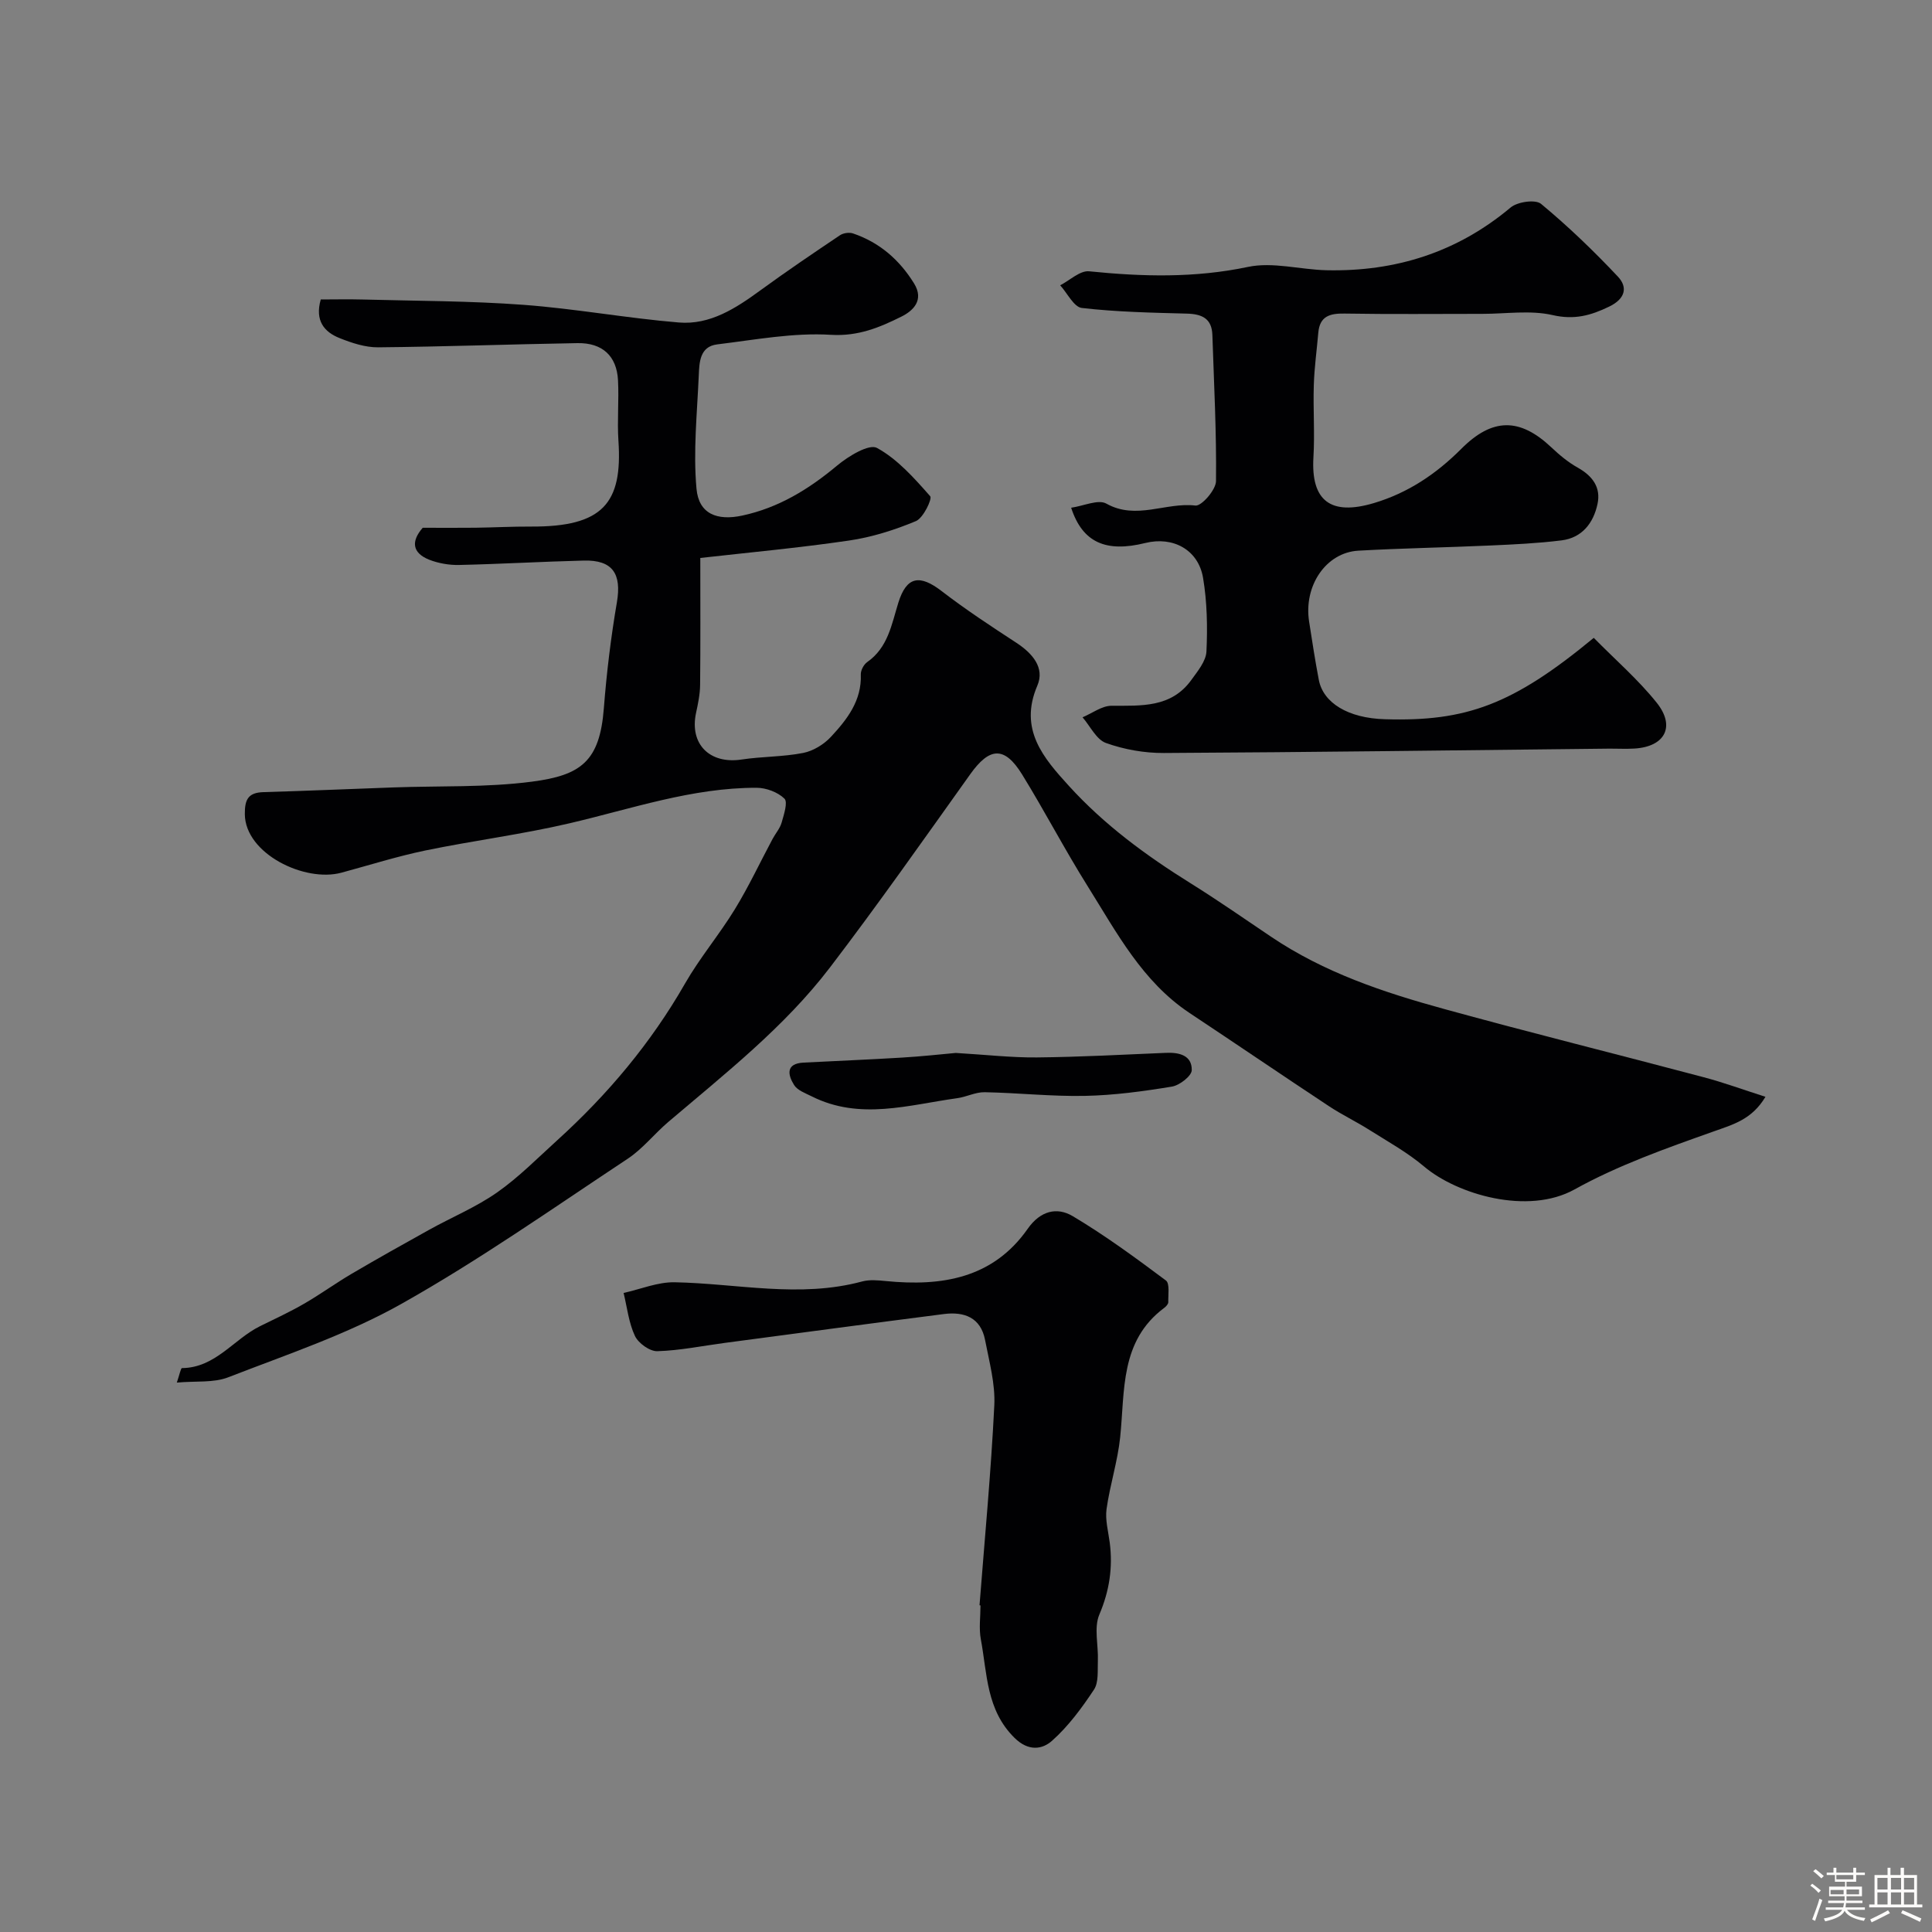 <svg enable-background="new 0 0 400 400" viewBox="0 0 400 400" xmlns="http://www.w3.org/2000/svg"><rect x="0" y="0" width="400" height="400" fill="#808080" stroke="none"/><path d="m374.8 390.4.4-.4c.7.5 1.3 1 1.8 1.4l-.5.5c-.5-.6-1.1-1.1-1.7-1.5zm1 7.3-.6-.3c.5-1.4 1.1-2.8 1.5-4.3.2.1.4.2.6.3-.5 1.3-1 2.8-1.5 4.3zm-.4-10.3.5-.4c.4.3 1 .8 1.7 1.4l-.5.5c-.5-.5-1.1-1-1.7-1.5zm2.5.3h1.7v-1h.6v1h3.5v-1h.6v1h1.8v.5h-1.8v1.4h-2v1h3.2v2h-3.2v.9h3.3v.5h-3.4c0 .3-.1.6-.1.9h4v.5h-3.7c.7.9 1.9 1.5 3.8 1.7-.1.2-.2.4-.3.6-2.1-.4-3.5-1.1-4-2.1-.4 1-1.8 1.7-4 2.2-.1-.2-.2-.4-.3-.6 2.1-.4 3.4-1 3.8-1.8h-3.4v-.5h3.6c.1-.3.1-.6.2-.9h-3.3v-.5h3.4c0-.3 0-.6 0-.9h-3.2v-2h3.3v-1h-2.1v-1.4h-1.7v-.5zm1.1 3.5v1h2.7c0-.3 0-.4 0-.4 0-.1 0-.2 0-.2 0-.1 0-.2 0-.3h-2.7zm1.2-3v.9h3.5v-.9zm4.7 3h-2.6v.6.4h2.6z" fill="#fcfbfa"/><path d="m393.6 386.7h.6v1.5h2.7v6.1h1.1v.6h-11v-.6h1.1v-6.1h2.7v-1.5h.6v1.5h2.1v-1.5zm-2.7 8.8.4.6c-1.2.6-2.5 1.3-3.8 1.9-.1-.2-.2-.4-.3-.6 1.2-.6 2.5-1.2 3.7-1.9zm-2.2-6.7v2.4h2.1v-2.4zm0 3v2.5h2.1v-2.5zm2.8-3v2.4h2.1v-2.4zm0 3v2.5h2.1v-2.5zm6 6.1c-1.4-.7-2.7-1.3-3.9-1.8l.3-.6c1.5.6 2.7 1.2 3.9 1.7zm-1.2-9.1h-2.1v2.4h2.1zm-2.1 3v2.5h2.1v-2.5z" fill="#fcfbfa"/><g fill="#010103"><path d="m87.52 109.27c4.36 0 7.65.03 10.94-.01 3.82-.05 7.64-.26 11.46-.24 14.91.08 18.99-4.84 18.12-17.76-.28-4.17.13-8.38-.09-12.56-.27-5-3.23-7.74-8.37-7.66-13.77.23-27.53.74-41.3.87-2.66.02-5.45-.9-7.97-1.91-3.16-1.26-5.16-3.58-3.9-8 2.78 0 5.73-.07 8.67.01 11.1.3 22.23.28 33.29 1.1 10.76.8 21.43 2.77 32.19 3.66 6.45.53 11.78-2.94 16.86-6.65 5.4-3.94 10.94-7.69 16.48-11.41.69-.47 1.93-.65 2.71-.38 5.47 1.86 9.59 5.43 12.63 10.34 2.17 3.5-.23 5.69-2.59 6.87-4.51 2.24-8.94 4.12-14.61 3.78-7.78-.48-15.71 1.03-23.54 1.98-3.65.44-3.71 3.75-3.83 6.48-.34 7.8-1.17 15.67-.47 23.39.47 5.27 4.31 6.68 9.45 5.58 7.57-1.62 13.81-5.47 19.68-10.37 2.31-1.93 6.6-4.54 8.24-3.64 4.26 2.33 7.73 6.27 11.02 10 .46.53-1.43 4.51-2.96 5.15-4.43 1.85-9.15 3.34-13.89 4.03-10.47 1.53-21.02 2.5-30.75 3.6 0 9.48.05 17.89-.04 26.29-.02 1.93-.43 3.89-.84 5.79-1.39 6.45 2.82 10.66 9.44 9.65 4.22-.64 8.56-.54 12.73-1.36 2.09-.41 4.31-1.77 5.77-3.35 3.33-3.59 6.38-7.48 6.17-12.9-.03-.85.61-2.06 1.32-2.56 4.31-3.01 5.05-7.78 6.45-12.29 1.7-5.46 4.4-5.93 8.98-2.4 4.96 3.82 10.22 7.27 15.47 10.7 3.31 2.17 5.92 5.16 4.33 8.86-3.9 9.1 1.32 15.03 6.56 20.79 7.31 8.03 15.89 14.35 25.23 20.17 5.52 3.44 11.05 7.29 16.57 11.01 11.06 7.46 23.31 11.53 35.86 14.98 17.87 4.92 35.87 9.38 53.78 14.14 4.16 1.1 8.22 2.6 12.75 4.04-2.81 4.71-6.7 5.74-10.81 7.2-9.77 3.47-19.7 6.97-28.72 11.98-9.68 5.37-24.32 1.03-31.14-4.74-3.45-2.92-7.5-5.16-11.35-7.59-2.73-1.73-5.67-3.13-8.36-4.91-9.65-6.38-19.21-12.89-28.85-19.29-9.8-6.51-15.09-16.66-21.07-26.2-4.76-7.59-8.9-15.55-13.6-23.18-3.64-5.9-6.73-5.68-10.73-.07-9.58 13.42-19.06 26.93-29.06 40.03-9.44 12.36-21.69 21.95-33.46 31.97-2.9 2.47-5.32 5.59-8.46 7.66-15.46 10.23-30.67 20.94-46.8 30.01-11.25 6.33-23.76 10.5-35.87 15.21-3.02 1.17-6.67.73-10.63 1.09.57-1.65.81-3 1.07-3 6.93-.07 10.69-5.98 16.16-8.68 3.06-1.51 6.16-2.94 9.1-4.64 3.35-1.93 6.49-4.22 9.82-6.18 5.31-3.12 10.69-6.14 16.08-9.13 4.68-2.6 9.71-4.68 14.07-7.73 4.48-3.14 8.39-7.12 12.47-10.82 10.44-9.47 19.39-20.12 26.43-32.41 3.07-5.36 7.11-10.14 10.34-15.42 2.87-4.69 5.21-9.7 7.81-14.56.61-1.14 1.53-2.17 1.87-3.38.47-1.65 1.32-4.23.58-4.95-1.37-1.34-3.77-2.24-5.75-2.25-13.36-.03-25.91 4.36-38.73 7.35-9.83 2.3-19.9 3.58-29.8 5.62-5.88 1.22-11.63 3.04-17.44 4.61-7.61 2.06-19.91-3.92-20-12.09-.03-3.12.72-4.5 3.9-4.59 8.94-.26 17.87-.65 26.8-.97 9.6-.35 19.29.04 28.77-1.2 10.13-1.32 14.01-4.21 14.86-15.19.57-7.34 1.46-14.68 2.7-21.93 1.01-5.91-.87-8.8-6.85-8.65-8.6.21-17.2.72-25.8.91-2.07.05-4.29-.34-6.22-1.09-3.57-1.44-3.73-3.86-1.33-6.61z"/><path d="m329.97 132.06c4.47 4.54 9.18 8.62 13.01 13.4 3.98 4.95 1.73 9.14-4.58 9.52-1.83.11-3.67 0-5.5.02-30.65.33-61.3.74-91.95.9-4.01.02-8.2-.72-11.97-2.07-1.99-.71-3.26-3.48-4.85-5.32 2-.84 3.99-2.38 5.99-2.39 6.17-.02 12.36.45 16.54-5.35 1.3-1.81 3.02-3.87 3.12-5.88.24-5.07.14-10.26-.7-15.26-.99-5.82-6.22-8.63-11.95-7.21-8.11 2.01-13-.05-15.36-7.3 2.57-.36 5.6-1.8 7.29-.85 6.2 3.47 12.31-.33 18.44.4 1.27.15 4.24-3.26 4.26-5.05.12-10.08-.42-20.17-.75-30.26-.11-3.44-2.18-4.35-5.3-4.43-7.26-.19-14.54-.34-21.73-1.17-1.65-.19-2.99-3.06-4.48-4.69 2-1.03 4.11-3.09 5.99-2.9 11.03 1.12 21.88 1.41 32.9-.91 5.13-1.08 10.8.56 16.23.69 14.27.32 27.05-3.69 38.14-12.99 1.41-1.19 5.14-1.72 6.3-.75 5.61 4.65 10.9 9.74 15.9 15.05 2.14 2.27 1.48 4.64-1.8 6.22-3.8 1.84-7.21 2.79-11.69 1.76-4.62-1.06-9.67-.26-14.53-.26-9.52 0-19.04.1-28.56-.06-3.06-.05-5.14.54-5.44 3.96-.31 3.61-.82 7.21-.93 10.83-.16 4.99.22 10.01-.08 14.99-.53 9 3.58 12.12 12.51 9.46 7.09-2.11 12.94-6.06 18.09-11.22 6.43-6.46 12.11-6.5 18.66-.32 1.66 1.57 3.47 3.08 5.45 4.19 3.07 1.72 4.86 4.1 4.1 7.57-.85 3.94-3.21 6.97-7.44 7.5-4.89.61-9.84.84-14.77 1.06-9.09.41-18.2.56-27.29 1.07-6.72.38-11.37 7.28-10.2 14.7.63 4.03 1.24 8.06 2.01 12.07.91 4.71 6 7.92 13.72 8.13 16.75.5 26.42-2.97 43.2-16.85z"/><path d="m202.8 332.35c1.07-13.79 2.38-27.57 3.06-41.38.22-4.47-1.05-9.05-1.91-13.53-.9-4.67-4.32-5.92-8.54-5.38-15.09 1.93-30.17 3.96-45.26 5.96-4.69.62-9.36 1.59-14.06 1.73-1.56.05-3.92-1.65-4.63-3.15-1.29-2.73-1.62-5.91-2.35-8.91 3.53-.78 7.08-2.28 10.59-2.21 12.94.25 25.86 3.33 38.81-.17 1.54-.41 3.29-.24 4.91-.08 11.56 1.14 22.16-.54 29.37-10.84 2.6-3.71 6.03-4.54 9.29-2.61 6.71 3.99 13.04 8.65 19.31 13.33.83.62.45 2.95.49 4.49.01.39-.46.9-.84 1.18-9.19 6.85-8.12 17.11-9.12 26.78-.52 5-2.12 9.88-2.82 14.87-.31 2.24.36 4.64.66 6.95.66 5.17-.06 9.97-2.15 14.89-1.17 2.75-.17 6.39-.31 9.62-.08 2.01.19 4.43-.81 5.94-2.52 3.8-5.31 7.59-8.69 10.59-2 1.78-4.86 2.24-7.75-.61-5.88-5.79-5.65-13.32-6.98-20.42-.42-2.25-.07-4.65-.07-6.99-.07-.04-.14-.04-.2-.05z"/><path d="m197.89 218c6.27.37 11.53.98 16.78.93 8.91-.09 17.83-.57 26.74-.95 2.77-.12 5.38.53 5.33 3.58-.02 1.21-2.52 3.15-4.11 3.41-5.95.98-11.98 1.8-18 1.92-6.92.14-13.85-.63-20.78-.76-1.88-.03-3.76.98-5.68 1.24-10.06 1.39-20.16 4.63-30.13-.39-1.3-.65-2.94-1.23-3.63-2.34-1.31-2.09-1.78-4.45 1.97-4.64 6.75-.35 13.5-.62 20.25-1.03 4.11-.24 8.19-.69 11.26-.97z"/></g></svg>
